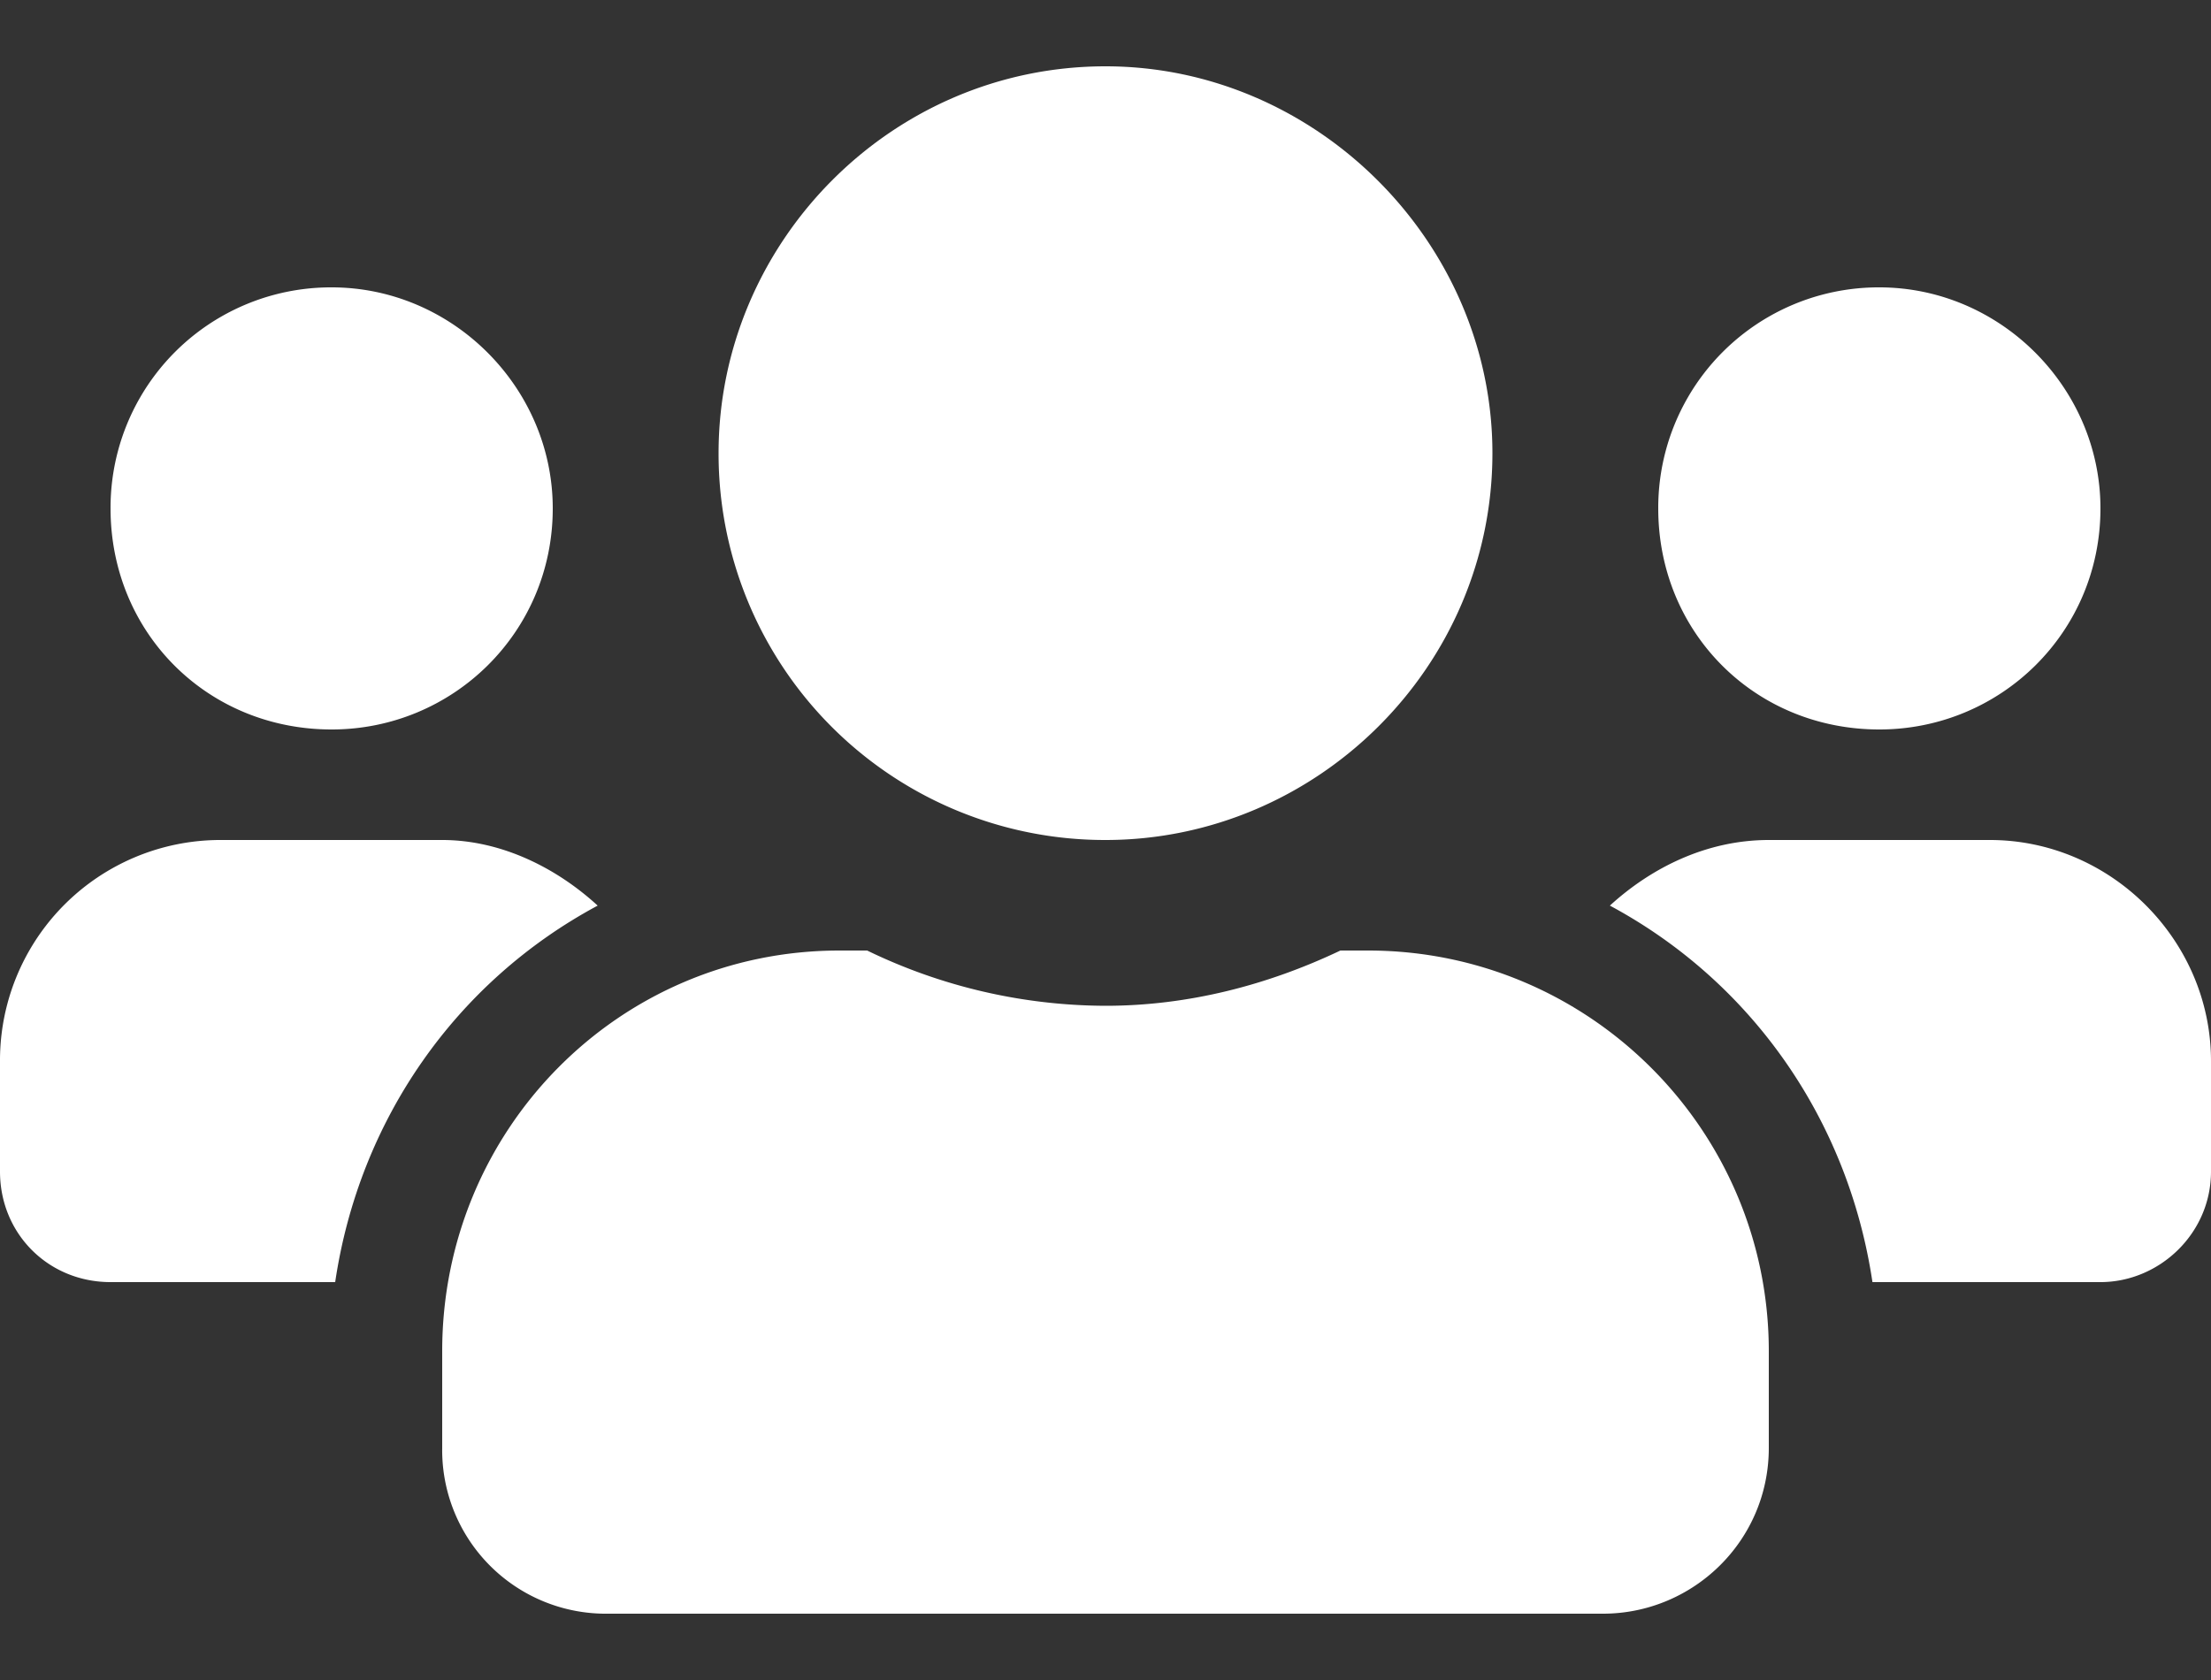 <svg xmlns="http://www.w3.org/2000/svg" width="25" height="19" fill="none">
    <rect width="100%" height="100%" fill="#333333" stroke="none"/>
    <path fill="#fff" d="M3.75 8.25c1.367 0 2.5-1.094 2.5-2.5 0-1.367-1.133-2.5-2.5-2.5a2.492 2.492 0 0 0-2.5 2.5c0 1.406 1.094 2.5 2.5 2.5Zm17.5 0c1.367 0 2.5-1.094 2.5-2.5 0-1.367-1.133-2.5-2.5-2.5a2.492 2.492 0 0 0-2.5 2.5c0 1.406 1.094 2.5 2.5 2.5ZM22.5 9.5H20c-.703 0-1.328.313-1.797.742 1.602.86 2.695 2.422 2.969 4.258h2.578c.664 0 1.25-.547 1.25-1.25V12c0-1.367-1.133-2.5-2.5-2.5Zm-10 0c2.383 0 4.375-1.953 4.375-4.375C16.875 2.742 14.883.75 12.5.75c-2.422 0-4.375 1.992-4.375 4.375A4.368 4.368 0 0 0 12.5 9.5Zm2.969 1.25h-.313c-.82.39-1.719.625-2.656.625a6.213 6.213 0 0 1-2.695-.625h-.313C6.992 10.75 5 12.781 5 15.281v1.094a1.85 1.85 0 0 0 1.875 1.875h11.25c1.016 0 1.875-.82 1.875-1.875v-1.094c0-2.5-2.031-4.531-4.531-4.531Zm-8.711-.508C6.289 9.812 5.664 9.5 5 9.5H2.5A2.492 2.492 0 0 0 0 12v1.25c0 .703.547 1.25 1.25 1.25h2.54c.272-1.836 1.366-3.398 2.968-4.258Z"/>
</svg>
